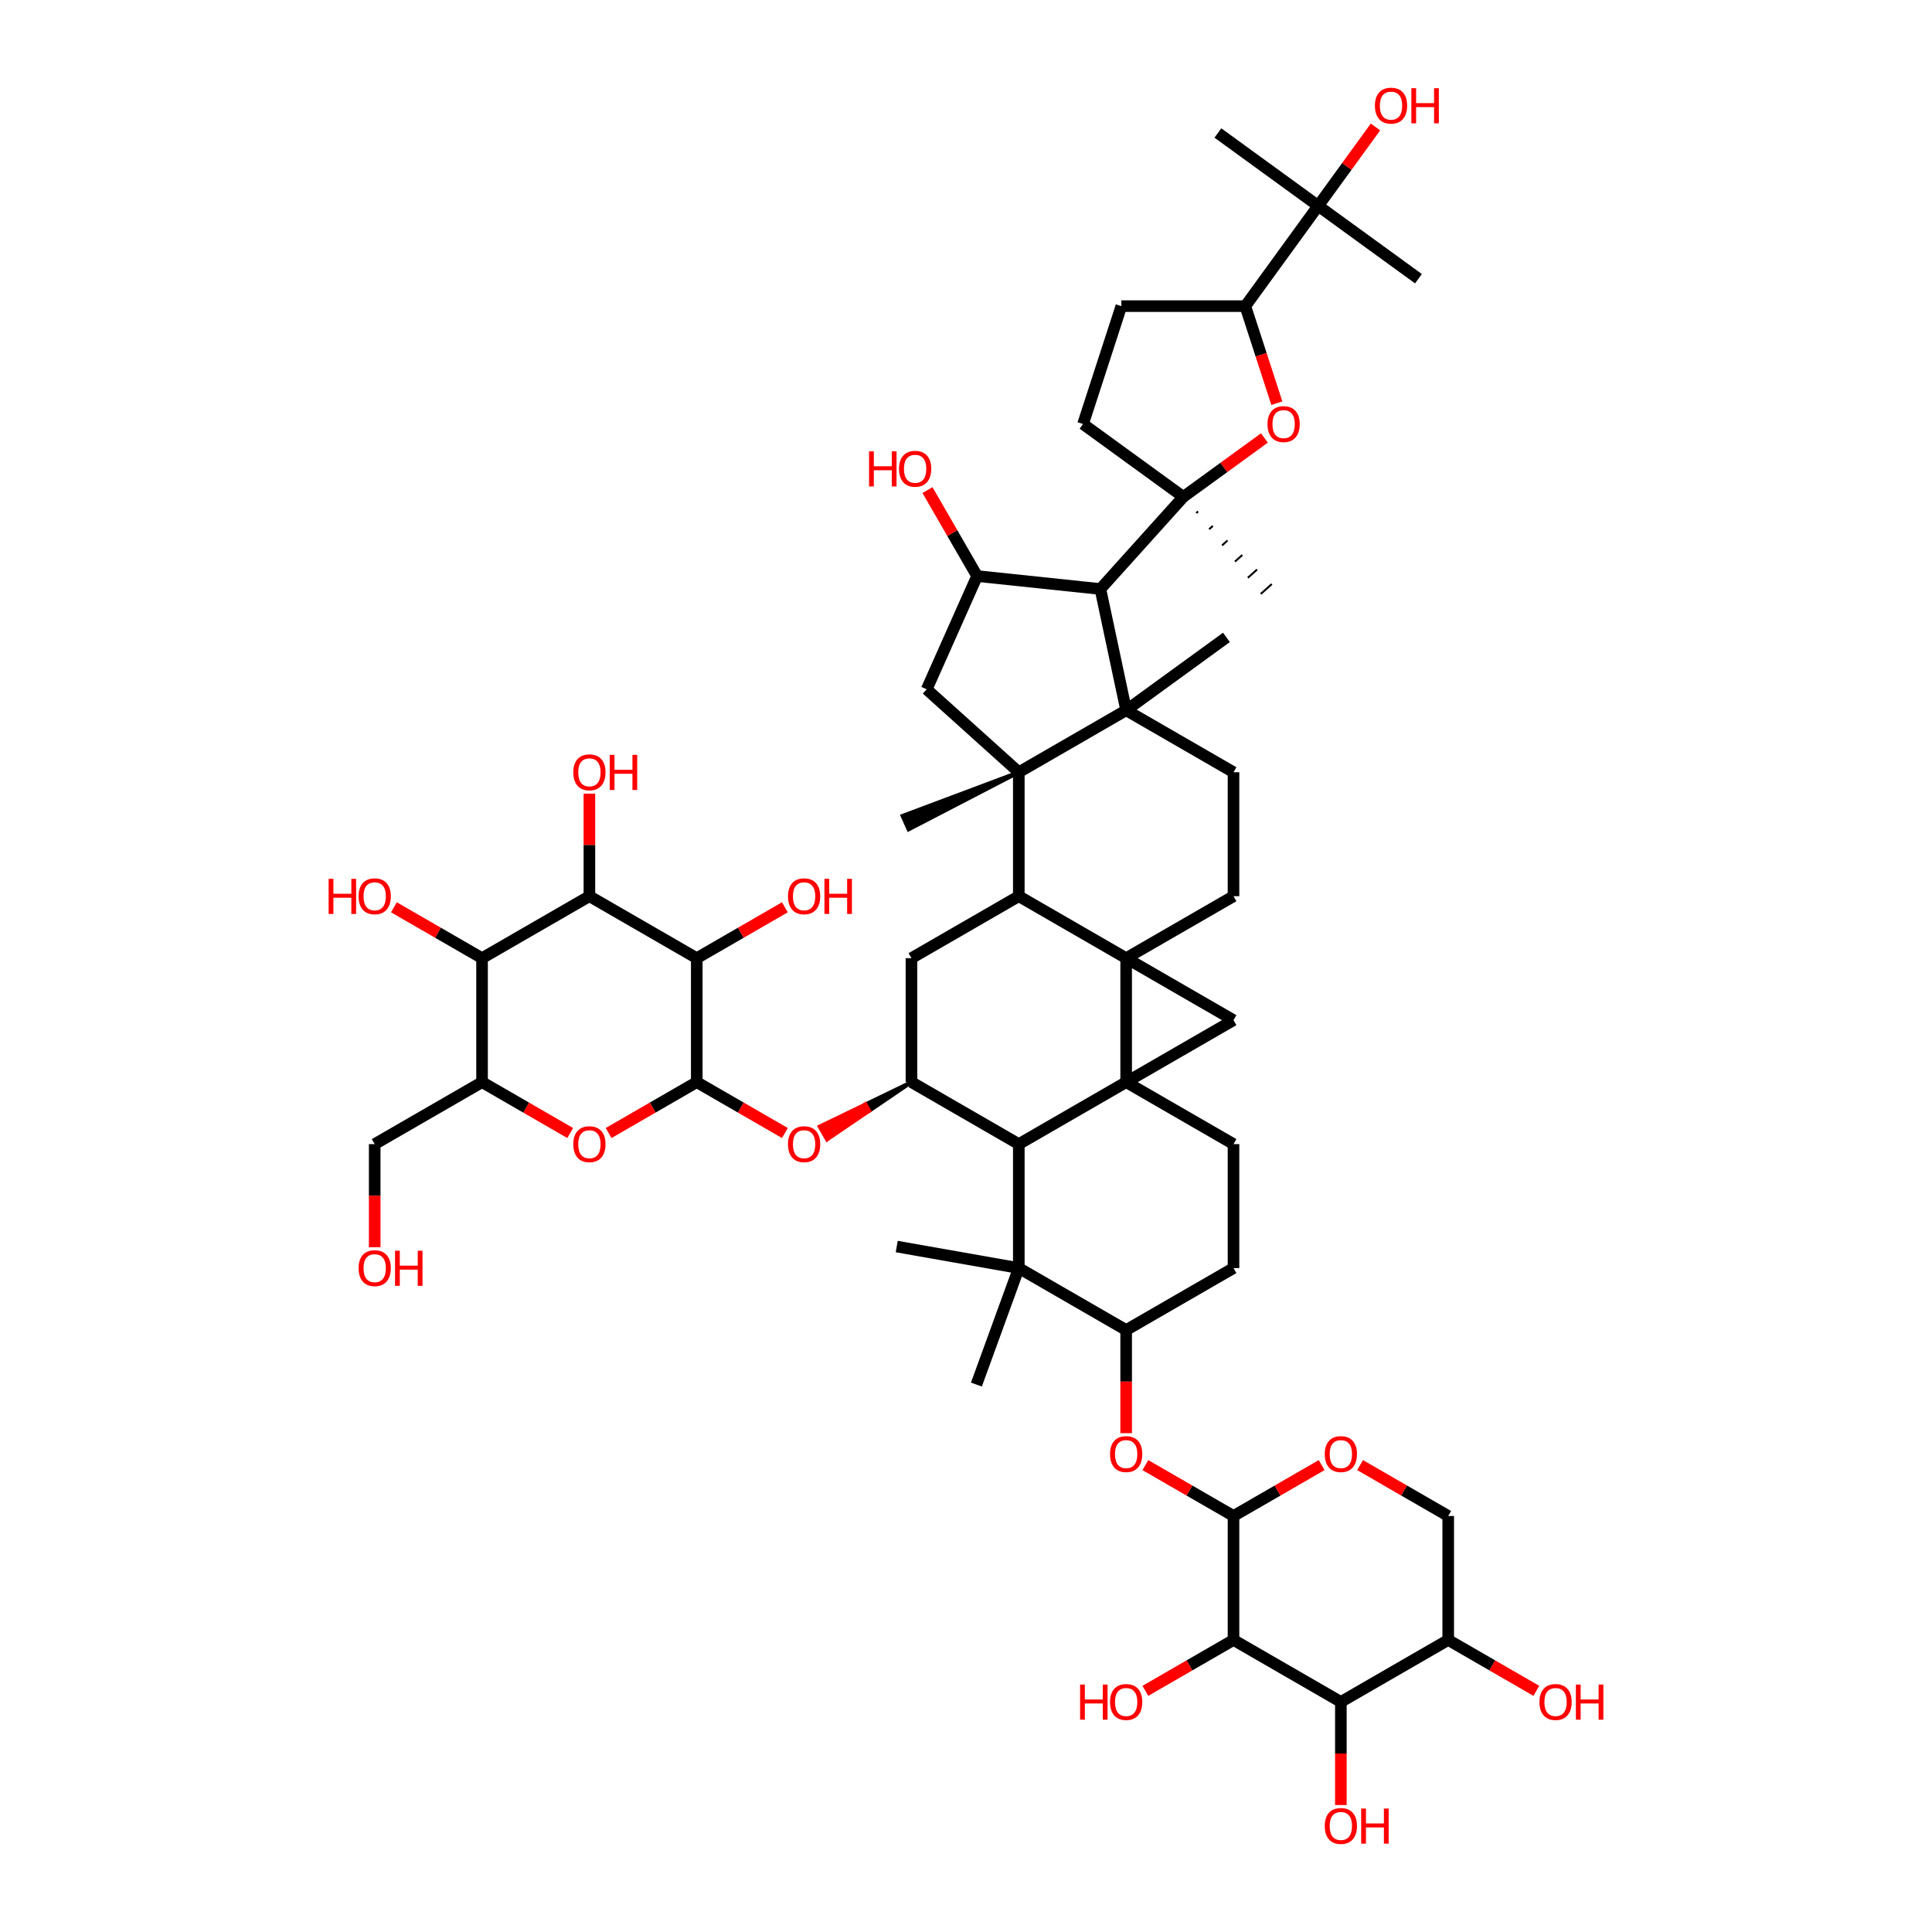<?xml version='1.0' encoding='iso-8859-1'?>
<svg version='1.1' baseProfile='full'
              xmlns='http://www.w3.org/2000/svg'
                      xmlns:rdkit='http://www.rdkit.org/xml'
                      xmlns:xlink='http://www.w3.org/1999/xlink'
                  xml:space='preserve'
width='1000px' height='1000px' viewBox='0 0 1000 1000'>
<!-- END OF HEADER -->
<rect style='opacity:1.0;fill:#FFFFFF;stroke:none' width='1000' height='1000' x='0' y='0'> </rect>
<path class='bond-0' d='M 582.898,495.95 L 582.898,560.111' style='fill:none;fill-rule:evenodd;stroke:#000000;stroke-width:6px;stroke-linecap:butt;stroke-linejoin:miter;stroke-opacity:1' />
<path class='bond-3' d='M 582.898,495.95 L 527.333,463.87' style='fill:none;fill-rule:evenodd;stroke:#000000;stroke-width:6px;stroke-linecap:butt;stroke-linejoin:miter;stroke-opacity:1' />
<path class='bond-4' d='M 582.898,495.95 L 638.463,528.031' style='fill:none;fill-rule:evenodd;stroke:#000000;stroke-width:6px;stroke-linecap:butt;stroke-linejoin:miter;stroke-opacity:1' />
<path class='bond-24' d='M 582.898,495.95 L 638.463,463.87' style='fill:none;fill-rule:evenodd;stroke:#000000;stroke-width:6px;stroke-linecap:butt;stroke-linejoin:miter;stroke-opacity:1' />
<path class='bond-5' d='M 582.898,560.111 L 527.333,592.191' style='fill:none;fill-rule:evenodd;stroke:#000000;stroke-width:6px;stroke-linecap:butt;stroke-linejoin:miter;stroke-opacity:1' />
<path class='bond-28' d='M 582.898,560.111 L 638.463,592.191' style='fill:none;fill-rule:evenodd;stroke:#000000;stroke-width:6px;stroke-linecap:butt;stroke-linejoin:miter;stroke-opacity:1' />
<path class='bond-54' d='M 582.898,560.111 L 638.463,528.031' style='fill:none;fill-rule:evenodd;stroke:#000000;stroke-width:6px;stroke-linecap:butt;stroke-linejoin:miter;stroke-opacity:1' />
<path class='bond-1' d='M 527.333,399.709 L 527.333,463.87' style='fill:none;fill-rule:evenodd;stroke:#000000;stroke-width:6px;stroke-linecap:butt;stroke-linejoin:miter;stroke-opacity:1' />
<path class='bond-18' d='M 527.333,399.709 L 479.653,356.778' style='fill:none;fill-rule:evenodd;stroke:#000000;stroke-width:6px;stroke-linecap:butt;stroke-linejoin:miter;stroke-opacity:1' />
<path class='bond-40' d='M 527.333,399.709 L 467.154,422.289 L 470.285,429.323 Z' style='fill:#000000;fill-rule:evenodd;fill-opacity:1;stroke:#000000;stroke-width:2px;stroke-linecap:butt;stroke-linejoin:miter;stroke-opacity:1;' />
<path class='bond-55' d='M 527.333,399.709 L 582.898,367.629' style='fill:none;fill-rule:evenodd;stroke:#000000;stroke-width:6px;stroke-linecap:butt;stroke-linejoin:miter;stroke-opacity:1' />
<path class='bond-2' d='M 582.898,367.629 L 638.463,399.709' style='fill:none;fill-rule:evenodd;stroke:#000000;stroke-width:6px;stroke-linecap:butt;stroke-linejoin:miter;stroke-opacity:1' />
<path class='bond-6' d='M 582.898,367.629 L 569.558,304.87' style='fill:none;fill-rule:evenodd;stroke:#000000;stroke-width:6px;stroke-linecap:butt;stroke-linejoin:miter;stroke-opacity:1' />
<path class='bond-42' d='M 582.898,367.629 L 634.805,329.916' style='fill:none;fill-rule:evenodd;stroke:#000000;stroke-width:6px;stroke-linecap:butt;stroke-linejoin:miter;stroke-opacity:1' />
<path class='bond-22' d='M 527.333,463.87 L 471.768,495.95' style='fill:none;fill-rule:evenodd;stroke:#000000;stroke-width:6px;stroke-linecap:butt;stroke-linejoin:miter;stroke-opacity:1' />
<path class='bond-15' d='M 527.333,592.191 L 527.333,656.352' style='fill:none;fill-rule:evenodd;stroke:#000000;stroke-width:6px;stroke-linecap:butt;stroke-linejoin:miter;stroke-opacity:1' />
<path class='bond-56' d='M 527.333,592.191 L 471.768,560.111' style='fill:none;fill-rule:evenodd;stroke:#000000;stroke-width:6px;stroke-linecap:butt;stroke-linejoin:miter;stroke-opacity:1' />
<path class='bond-8' d='M 569.558,304.87 L 612.49,257.19' style='fill:none;fill-rule:evenodd;stroke:#000000;stroke-width:6px;stroke-linecap:butt;stroke-linejoin:miter;stroke-opacity:1' />
<path class='bond-57' d='M 569.558,304.87 L 505.749,298.164' style='fill:none;fill-rule:evenodd;stroke:#000000;stroke-width:6px;stroke-linecap:butt;stroke-linejoin:miter;stroke-opacity:1' />
<path class='bond-7' d='M 360.639,560.111 L 383.449,573.28' style='fill:none;fill-rule:evenodd;stroke:#000000;stroke-width:6px;stroke-linecap:butt;stroke-linejoin:miter;stroke-opacity:1' />
<path class='bond-7' d='M 383.449,573.28 L 406.259,586.45' style='fill:none;fill-rule:evenodd;stroke:#FF0000;stroke-width:6px;stroke-linecap:butt;stroke-linejoin:miter;stroke-opacity:1' />
<path class='bond-9' d='M 360.639,560.111 L 360.639,495.95' style='fill:none;fill-rule:evenodd;stroke:#000000;stroke-width:6px;stroke-linecap:butt;stroke-linejoin:miter;stroke-opacity:1' />
<path class='bond-13' d='M 360.639,560.111 L 337.829,573.28' style='fill:none;fill-rule:evenodd;stroke:#000000;stroke-width:6px;stroke-linecap:butt;stroke-linejoin:miter;stroke-opacity:1' />
<path class='bond-13' d='M 337.829,573.28 L 315.019,586.45' style='fill:none;fill-rule:evenodd;stroke:#FF0000;stroke-width:6px;stroke-linecap:butt;stroke-linejoin:miter;stroke-opacity:1' />
<path class='bond-16' d='M 612.49,257.19 L 633.471,241.946' style='fill:none;fill-rule:evenodd;stroke:#000000;stroke-width:6px;stroke-linecap:butt;stroke-linejoin:miter;stroke-opacity:1' />
<path class='bond-16' d='M 633.471,241.946 L 654.452,226.702' style='fill:none;fill-rule:evenodd;stroke:#FF0000;stroke-width:6px;stroke-linecap:butt;stroke-linejoin:miter;stroke-opacity:1' />
<path class='bond-33' d='M 612.49,257.19 L 560.583,219.477' style='fill:none;fill-rule:evenodd;stroke:#000000;stroke-width:6px;stroke-linecap:butt;stroke-linejoin:miter;stroke-opacity:1' />
<path class='bond-45' d='M 619.169,265.566 L 620.122,264.707' style='fill:none;fill-rule:evenodd;stroke:#000000;stroke-width:1.0px;stroke-linecap:butt;stroke-linejoin:miter;stroke-opacity:1' />
<path class='bond-45' d='M 625.847,273.942 L 627.754,272.225' style='fill:none;fill-rule:evenodd;stroke:#000000;stroke-width:1.0px;stroke-linecap:butt;stroke-linejoin:miter;stroke-opacity:1' />
<path class='bond-45' d='M 632.526,282.318 L 635.387,279.742' style='fill:none;fill-rule:evenodd;stroke:#000000;stroke-width:1.0px;stroke-linecap:butt;stroke-linejoin:miter;stroke-opacity:1' />
<path class='bond-45' d='M 639.204,290.694 L 643.019,287.26' style='fill:none;fill-rule:evenodd;stroke:#000000;stroke-width:1.0px;stroke-linecap:butt;stroke-linejoin:miter;stroke-opacity:1' />
<path class='bond-45' d='M 645.883,299.07 L 650.651,294.777' style='fill:none;fill-rule:evenodd;stroke:#000000;stroke-width:1.0px;stroke-linecap:butt;stroke-linejoin:miter;stroke-opacity:1' />
<path class='bond-45' d='M 652.561,307.446 L 658.283,302.294' style='fill:none;fill-rule:evenodd;stroke:#000000;stroke-width:1.0px;stroke-linecap:butt;stroke-linejoin:miter;stroke-opacity:1' />
<path class='bond-11' d='M 360.639,495.95 L 305.074,463.87' style='fill:none;fill-rule:evenodd;stroke:#000000;stroke-width:6px;stroke-linecap:butt;stroke-linejoin:miter;stroke-opacity:1' />
<path class='bond-37' d='M 360.639,495.95 L 383.449,482.781' style='fill:none;fill-rule:evenodd;stroke:#000000;stroke-width:6px;stroke-linecap:butt;stroke-linejoin:miter;stroke-opacity:1' />
<path class='bond-37' d='M 383.449,482.781 L 406.259,469.612' style='fill:none;fill-rule:evenodd;stroke:#FF0000;stroke-width:6px;stroke-linecap:butt;stroke-linejoin:miter;stroke-opacity:1' />
<path class='bond-10' d='M 638.463,848.834 L 638.463,784.674' style='fill:none;fill-rule:evenodd;stroke:#000000;stroke-width:6px;stroke-linecap:butt;stroke-linejoin:miter;stroke-opacity:1' />
<path class='bond-20' d='M 638.463,848.834 L 694.028,880.915' style='fill:none;fill-rule:evenodd;stroke:#000000;stroke-width:6px;stroke-linecap:butt;stroke-linejoin:miter;stroke-opacity:1' />
<path class='bond-38' d='M 638.463,848.834 L 615.653,862.004' style='fill:none;fill-rule:evenodd;stroke:#000000;stroke-width:6px;stroke-linecap:butt;stroke-linejoin:miter;stroke-opacity:1' />
<path class='bond-38' d='M 615.653,862.004 L 592.843,875.173' style='fill:none;fill-rule:evenodd;stroke:#FF0000;stroke-width:6px;stroke-linecap:butt;stroke-linejoin:miter;stroke-opacity:1' />
<path class='bond-39' d='M 305.074,463.87 L 305.074,437.327' style='fill:none;fill-rule:evenodd;stroke:#000000;stroke-width:6px;stroke-linecap:butt;stroke-linejoin:miter;stroke-opacity:1' />
<path class='bond-39' d='M 305.074,437.327 L 305.074,410.784' style='fill:none;fill-rule:evenodd;stroke:#FF0000;stroke-width:6px;stroke-linecap:butt;stroke-linejoin:miter;stroke-opacity:1' />
<path class='bond-60' d='M 305.074,463.87 L 249.509,495.95' style='fill:none;fill-rule:evenodd;stroke:#000000;stroke-width:6px;stroke-linecap:butt;stroke-linejoin:miter;stroke-opacity:1' />
<path class='bond-12' d='M 638.463,784.674 L 615.653,771.504' style='fill:none;fill-rule:evenodd;stroke:#000000;stroke-width:6px;stroke-linecap:butt;stroke-linejoin:miter;stroke-opacity:1' />
<path class='bond-12' d='M 615.653,771.504 L 592.843,758.335' style='fill:none;fill-rule:evenodd;stroke:#FF0000;stroke-width:6px;stroke-linecap:butt;stroke-linejoin:miter;stroke-opacity:1' />
<path class='bond-26' d='M 638.463,784.674 L 661.273,771.504' style='fill:none;fill-rule:evenodd;stroke:#000000;stroke-width:6px;stroke-linecap:butt;stroke-linejoin:miter;stroke-opacity:1' />
<path class='bond-26' d='M 661.273,771.504 L 684.083,758.335' style='fill:none;fill-rule:evenodd;stroke:#FF0000;stroke-width:6px;stroke-linecap:butt;stroke-linejoin:miter;stroke-opacity:1' />
<path class='bond-21' d='M 295.129,586.45 L 272.319,573.28' style='fill:none;fill-rule:evenodd;stroke:#FF0000;stroke-width:6px;stroke-linecap:butt;stroke-linejoin:miter;stroke-opacity:1' />
<path class='bond-21' d='M 272.319,573.28 L 249.509,560.111' style='fill:none;fill-rule:evenodd;stroke:#000000;stroke-width:6px;stroke-linecap:butt;stroke-linejoin:miter;stroke-opacity:1' />
<path class='bond-14' d='M 471.768,560.111 L 471.768,495.95' style='fill:none;fill-rule:evenodd;stroke:#000000;stroke-width:6px;stroke-linecap:butt;stroke-linejoin:miter;stroke-opacity:1' />
<path class='bond-23' d='M 471.768,560.111 L 447.996,571.614 L 449.921,574.947 Z' style='fill:#000000;fill-rule:evenodd;fill-opacity:1;stroke:#000000;stroke-width:2px;stroke-linecap:butt;stroke-linejoin:miter;stroke-opacity:1;' />
<path class='bond-23' d='M 447.996,571.614 L 428.073,589.784 L 424.224,583.116 Z' style='fill:#FF0000;fill-rule:evenodd;fill-opacity:1;stroke:#FF0000;stroke-width:2px;stroke-linecap:butt;stroke-linejoin:miter;stroke-opacity:1;' />
<path class='bond-23' d='M 447.996,571.614 L 449.921,574.947 L 428.073,589.784 Z' style='fill:#FF0000;fill-rule:evenodd;fill-opacity:1;stroke:#FF0000;stroke-width:2px;stroke-linecap:butt;stroke-linejoin:miter;stroke-opacity:1;' />
<path class='bond-49' d='M 527.333,656.352 L 505.389,716.644' style='fill:none;fill-rule:evenodd;stroke:#000000;stroke-width:6px;stroke-linecap:butt;stroke-linejoin:miter;stroke-opacity:1' />
<path class='bond-50' d='M 527.333,656.352 L 464.147,645.211' style='fill:none;fill-rule:evenodd;stroke:#000000;stroke-width:6px;stroke-linecap:butt;stroke-linejoin:miter;stroke-opacity:1' />
<path class='bond-58' d='M 527.333,656.352 L 582.898,688.433' style='fill:none;fill-rule:evenodd;stroke:#000000;stroke-width:6px;stroke-linecap:butt;stroke-linejoin:miter;stroke-opacity:1' />
<path class='bond-30' d='M 660.891,208.685 L 652.731,183.571' style='fill:none;fill-rule:evenodd;stroke:#FF0000;stroke-width:6px;stroke-linecap:butt;stroke-linejoin:miter;stroke-opacity:1' />
<path class='bond-30' d='M 652.731,183.571 L 644.571,158.457' style='fill:none;fill-rule:evenodd;stroke:#000000;stroke-width:6px;stroke-linecap:butt;stroke-linejoin:miter;stroke-opacity:1' />
<path class='bond-17' d='M 249.509,495.95 L 249.509,560.111' style='fill:none;fill-rule:evenodd;stroke:#000000;stroke-width:6px;stroke-linecap:butt;stroke-linejoin:miter;stroke-opacity:1' />
<path class='bond-41' d='M 249.509,495.95 L 226.699,482.781' style='fill:none;fill-rule:evenodd;stroke:#000000;stroke-width:6px;stroke-linecap:butt;stroke-linejoin:miter;stroke-opacity:1' />
<path class='bond-41' d='M 226.699,482.781 L 203.889,469.612' style='fill:none;fill-rule:evenodd;stroke:#FF0000;stroke-width:6px;stroke-linecap:butt;stroke-linejoin:miter;stroke-opacity:1' />
<path class='bond-19' d='M 479.653,356.778 L 505.749,298.164' style='fill:none;fill-rule:evenodd;stroke:#000000;stroke-width:6px;stroke-linecap:butt;stroke-linejoin:miter;stroke-opacity:1' />
<path class='bond-44' d='M 505.749,298.164 L 492.906,275.918' style='fill:none;fill-rule:evenodd;stroke:#000000;stroke-width:6px;stroke-linecap:butt;stroke-linejoin:miter;stroke-opacity:1' />
<path class='bond-44' d='M 492.906,275.918 L 480.062,253.673' style='fill:none;fill-rule:evenodd;stroke:#FF0000;stroke-width:6px;stroke-linecap:butt;stroke-linejoin:miter;stroke-opacity:1' />
<path class='bond-43' d='M 694.028,880.915 L 694.028,907.599' style='fill:none;fill-rule:evenodd;stroke:#000000;stroke-width:6px;stroke-linecap:butt;stroke-linejoin:miter;stroke-opacity:1' />
<path class='bond-43' d='M 694.028,907.599 L 694.028,934.284' style='fill:none;fill-rule:evenodd;stroke:#FF0000;stroke-width:6px;stroke-linecap:butt;stroke-linejoin:miter;stroke-opacity:1' />
<path class='bond-61' d='M 694.028,880.915 L 749.592,848.834' style='fill:none;fill-rule:evenodd;stroke:#000000;stroke-width:6px;stroke-linecap:butt;stroke-linejoin:miter;stroke-opacity:1' />
<path class='bond-48' d='M 249.509,560.111 L 193.944,592.191' style='fill:none;fill-rule:evenodd;stroke:#000000;stroke-width:6px;stroke-linecap:butt;stroke-linejoin:miter;stroke-opacity:1' />
<path class='bond-29' d='M 638.463,463.87 L 638.463,399.709' style='fill:none;fill-rule:evenodd;stroke:#000000;stroke-width:6px;stroke-linecap:butt;stroke-linejoin:miter;stroke-opacity:1' />
<path class='bond-25' d='M 582.898,688.433 L 638.463,656.352' style='fill:none;fill-rule:evenodd;stroke:#000000;stroke-width:6px;stroke-linecap:butt;stroke-linejoin:miter;stroke-opacity:1' />
<path class='bond-27' d='M 582.898,688.433 L 582.898,715.117' style='fill:none;fill-rule:evenodd;stroke:#000000;stroke-width:6px;stroke-linecap:butt;stroke-linejoin:miter;stroke-opacity:1' />
<path class='bond-27' d='M 582.898,715.117 L 582.898,741.801' style='fill:none;fill-rule:evenodd;stroke:#FF0000;stroke-width:6px;stroke-linecap:butt;stroke-linejoin:miter;stroke-opacity:1' />
<path class='bond-34' d='M 703.973,758.335 L 726.783,771.504' style='fill:none;fill-rule:evenodd;stroke:#FF0000;stroke-width:6px;stroke-linecap:butt;stroke-linejoin:miter;stroke-opacity:1' />
<path class='bond-34' d='M 726.783,771.504 L 749.592,784.674' style='fill:none;fill-rule:evenodd;stroke:#000000;stroke-width:6px;stroke-linecap:butt;stroke-linejoin:miter;stroke-opacity:1' />
<path class='bond-35' d='M 638.463,592.191 L 638.463,656.352' style='fill:none;fill-rule:evenodd;stroke:#000000;stroke-width:6px;stroke-linecap:butt;stroke-linejoin:miter;stroke-opacity:1' />
<path class='bond-32' d='M 644.571,158.457 L 682.283,106.549' style='fill:none;fill-rule:evenodd;stroke:#000000;stroke-width:6px;stroke-linecap:butt;stroke-linejoin:miter;stroke-opacity:1' />
<path class='bond-59' d='M 644.571,158.457 L 580.41,158.457' style='fill:none;fill-rule:evenodd;stroke:#000000;stroke-width:6px;stroke-linecap:butt;stroke-linejoin:miter;stroke-opacity:1' />
<path class='bond-31' d='M 749.592,848.834 L 749.592,784.674' style='fill:none;fill-rule:evenodd;stroke:#000000;stroke-width:6px;stroke-linecap:butt;stroke-linejoin:miter;stroke-opacity:1' />
<path class='bond-47' d='M 749.592,848.834 L 772.402,862.004' style='fill:none;fill-rule:evenodd;stroke:#000000;stroke-width:6px;stroke-linecap:butt;stroke-linejoin:miter;stroke-opacity:1' />
<path class='bond-47' d='M 772.402,862.004 L 795.212,875.173' style='fill:none;fill-rule:evenodd;stroke:#FF0000;stroke-width:6px;stroke-linecap:butt;stroke-linejoin:miter;stroke-opacity:1' />
<path class='bond-46' d='M 682.283,106.549 L 697.117,86.133' style='fill:none;fill-rule:evenodd;stroke:#000000;stroke-width:6px;stroke-linecap:butt;stroke-linejoin:miter;stroke-opacity:1' />
<path class='bond-46' d='M 697.117,86.133 L 711.95,65.716' style='fill:none;fill-rule:evenodd;stroke:#FF0000;stroke-width:6px;stroke-linecap:butt;stroke-linejoin:miter;stroke-opacity:1' />
<path class='bond-52' d='M 682.283,106.549 L 630.376,68.837' style='fill:none;fill-rule:evenodd;stroke:#000000;stroke-width:6px;stroke-linecap:butt;stroke-linejoin:miter;stroke-opacity:1' />
<path class='bond-53' d='M 682.283,106.549 L 734.19,144.262' style='fill:none;fill-rule:evenodd;stroke:#000000;stroke-width:6px;stroke-linecap:butt;stroke-linejoin:miter;stroke-opacity:1' />
<path class='bond-36' d='M 560.583,219.477 L 580.41,158.457' style='fill:none;fill-rule:evenodd;stroke:#000000;stroke-width:6px;stroke-linecap:butt;stroke-linejoin:miter;stroke-opacity:1' />
<path class='bond-51' d='M 193.944,592.191 L 193.944,618.876' style='fill:none;fill-rule:evenodd;stroke:#000000;stroke-width:6px;stroke-linecap:butt;stroke-linejoin:miter;stroke-opacity:1' />
<path class='bond-51' d='M 193.944,618.876 L 193.944,645.56' style='fill:none;fill-rule:evenodd;stroke:#FF0000;stroke-width:6px;stroke-linecap:butt;stroke-linejoin:miter;stroke-opacity:1' />
<path  class='atom-14' d='M 296.733 592.243
Q 296.733 587.88, 298.889 585.442
Q 301.045 583.004, 305.074 583.004
Q 309.103 583.004, 311.259 585.442
Q 313.415 587.88, 313.415 592.243
Q 313.415 596.657, 311.234 599.172
Q 309.052 601.662, 305.074 601.662
Q 301.07 601.662, 298.889 599.172
Q 296.733 596.683, 296.733 592.243
M 305.074 599.608
Q 307.846 599.608, 309.334 597.761
Q 310.849 595.887, 310.849 592.243
Q 310.849 588.675, 309.334 586.879
Q 307.846 585.057, 305.074 585.057
Q 302.302 585.057, 300.788 586.853
Q 299.3 588.65, 299.3 592.243
Q 299.3 595.913, 300.788 597.761
Q 302.302 599.608, 305.074 599.608
' fill='#FF0000'/>
<path  class='atom-17' d='M 656.056 219.528
Q 656.056 215.165, 658.212 212.727
Q 660.368 210.289, 664.397 210.289
Q 668.427 210.289, 670.582 212.727
Q 672.738 215.165, 672.738 219.528
Q 672.738 223.943, 670.557 226.458
Q 668.375 228.947, 664.397 228.947
Q 660.394 228.947, 658.212 226.458
Q 656.056 223.968, 656.056 219.528
M 664.397 226.894
Q 667.169 226.894, 668.658 225.046
Q 670.172 223.173, 670.172 219.528
Q 670.172 215.961, 668.658 214.164
Q 667.169 212.342, 664.397 212.342
Q 661.626 212.342, 660.111 214.139
Q 658.623 215.935, 658.623 219.528
Q 658.623 223.198, 660.111 225.046
Q 661.626 226.894, 664.397 226.894
' fill='#FF0000'/>
<path  class='atom-24' d='M 407.863 592.243
Q 407.863 587.88, 410.019 585.442
Q 412.174 583.004, 416.204 583.004
Q 420.233 583.004, 422.389 585.442
Q 424.545 587.88, 424.545 592.243
Q 424.545 596.657, 422.363 599.172
Q 420.182 601.662, 416.204 601.662
Q 412.2 601.662, 410.019 599.172
Q 407.863 596.683, 407.863 592.243
M 416.204 599.608
Q 418.975 599.608, 420.464 597.761
Q 421.978 595.887, 421.978 592.243
Q 421.978 588.675, 420.464 586.879
Q 418.975 585.057, 416.204 585.057
Q 413.432 585.057, 411.918 586.853
Q 410.429 588.65, 410.429 592.243
Q 410.429 595.913, 411.918 597.761
Q 413.432 599.608, 416.204 599.608
' fill='#FF0000'/>
<path  class='atom-27' d='M 685.687 752.645
Q 685.687 748.282, 687.843 745.844
Q 689.998 743.405, 694.028 743.405
Q 698.057 743.405, 700.213 745.844
Q 702.369 748.282, 702.369 752.645
Q 702.369 757.059, 700.187 759.574
Q 698.006 762.063, 694.028 762.063
Q 690.024 762.063, 687.843 759.574
Q 685.687 757.084, 685.687 752.645
M 694.028 760.01
Q 696.799 760.01, 698.288 758.162
Q 699.802 756.289, 699.802 752.645
Q 699.802 749.077, 698.288 747.281
Q 696.799 745.459, 694.028 745.459
Q 691.256 745.459, 689.742 747.255
Q 688.253 749.052, 688.253 752.645
Q 688.253 756.315, 689.742 758.162
Q 691.256 760.01, 694.028 760.01
' fill='#FF0000'/>
<path  class='atom-28' d='M 574.557 752.645
Q 574.557 748.282, 576.713 745.844
Q 578.869 743.405, 582.898 743.405
Q 586.927 743.405, 589.083 745.844
Q 591.239 748.282, 591.239 752.645
Q 591.239 757.059, 589.057 759.574
Q 586.876 762.063, 582.898 762.063
Q 578.894 762.063, 576.713 759.574
Q 574.557 757.084, 574.557 752.645
M 582.898 760.01
Q 585.67 760.01, 587.158 758.162
Q 588.673 756.289, 588.673 752.645
Q 588.673 749.077, 587.158 747.281
Q 585.67 745.459, 582.898 745.459
Q 580.126 745.459, 578.612 747.255
Q 577.124 749.052, 577.124 752.645
Q 577.124 756.315, 578.612 758.162
Q 580.126 760.01, 582.898 760.01
' fill='#FF0000'/>
<path  class='atom-38' d='M 407.863 463.921
Q 407.863 459.558, 410.019 457.12
Q 412.174 454.682, 416.204 454.682
Q 420.233 454.682, 422.389 457.12
Q 424.545 459.558, 424.545 463.921
Q 424.545 468.336, 422.363 470.851
Q 420.182 473.34, 416.204 473.34
Q 412.2 473.34, 410.019 470.851
Q 407.863 468.361, 407.863 463.921
M 416.204 471.287
Q 418.975 471.287, 420.464 469.439
Q 421.978 467.566, 421.978 463.921
Q 421.978 460.354, 420.464 458.558
Q 418.975 456.735, 416.204 456.735
Q 413.432 456.735, 411.918 458.532
Q 410.429 460.328, 410.429 463.921
Q 410.429 467.591, 411.918 469.439
Q 413.432 471.287, 416.204 471.287
' fill='#FF0000'/>
<path  class='atom-38' d='M 426.726 454.888
L 429.19 454.888
L 429.19 462.613
L 438.48 462.613
L 438.48 454.888
L 440.944 454.888
L 440.944 473.058
L 438.48 473.058
L 438.48 464.666
L 429.19 464.666
L 429.19 473.058
L 426.726 473.058
L 426.726 454.888
' fill='#FF0000'/>
<path  class='atom-39' d='M 559.056 871.932
L 561.52 871.932
L 561.52 879.657
L 570.81 879.657
L 570.81 871.932
L 573.274 871.932
L 573.274 890.102
L 570.81 890.102
L 570.81 881.71
L 561.52 881.71
L 561.52 890.102
L 559.056 890.102
L 559.056 871.932
' fill='#FF0000'/>
<path  class='atom-39' d='M 574.557 880.966
Q 574.557 876.603, 576.713 874.165
Q 578.869 871.727, 582.898 871.727
Q 586.927 871.727, 589.083 874.165
Q 591.239 876.603, 591.239 880.966
Q 591.239 885.38, 589.057 887.895
Q 586.876 890.385, 582.898 890.385
Q 578.894 890.385, 576.713 887.895
Q 574.557 885.406, 574.557 880.966
M 582.898 888.332
Q 585.67 888.332, 587.158 886.484
Q 588.673 884.61, 588.673 880.966
Q 588.673 877.399, 587.158 875.602
Q 585.67 873.78, 582.898 873.78
Q 580.126 873.78, 578.612 875.576
Q 577.124 877.373, 577.124 880.966
Q 577.124 884.636, 578.612 886.484
Q 580.126 888.332, 582.898 888.332
' fill='#FF0000'/>
<path  class='atom-40' d='M 296.733 399.761
Q 296.733 395.398, 298.889 392.96
Q 301.045 390.522, 305.074 390.522
Q 309.103 390.522, 311.259 392.96
Q 313.415 395.398, 313.415 399.761
Q 313.415 404.175, 311.234 406.69
Q 309.052 409.18, 305.074 409.18
Q 301.07 409.18, 298.889 406.69
Q 296.733 404.201, 296.733 399.761
M 305.074 407.126
Q 307.846 407.126, 309.334 405.279
Q 310.849 403.405, 310.849 399.761
Q 310.849 396.193, 309.334 394.397
Q 307.846 392.575, 305.074 392.575
Q 302.302 392.575, 300.788 394.371
Q 299.3 396.168, 299.3 399.761
Q 299.3 403.431, 300.788 405.279
Q 302.302 407.126, 305.074 407.126
' fill='#FF0000'/>
<path  class='atom-40' d='M 315.596 390.727
L 318.06 390.727
L 318.06 398.452
L 327.351 398.452
L 327.351 390.727
L 329.814 390.727
L 329.814 408.897
L 327.351 408.897
L 327.351 400.505
L 318.06 400.505
L 318.06 408.897
L 315.596 408.897
L 315.596 390.727
' fill='#FF0000'/>
<path  class='atom-42' d='M 170.102 454.888
L 172.566 454.888
L 172.566 462.613
L 181.857 462.613
L 181.857 454.888
L 184.32 454.888
L 184.32 473.058
L 181.857 473.058
L 181.857 464.666
L 172.566 464.666
L 172.566 473.058
L 170.102 473.058
L 170.102 454.888
' fill='#FF0000'/>
<path  class='atom-42' d='M 185.604 463.921
Q 185.604 459.558, 187.759 457.12
Q 189.915 454.682, 193.944 454.682
Q 197.974 454.682, 200.13 457.12
Q 202.285 459.558, 202.285 463.921
Q 202.285 468.336, 200.104 470.851
Q 197.922 473.34, 193.944 473.34
Q 189.941 473.34, 187.759 470.851
Q 185.604 468.361, 185.604 463.921
M 193.944 471.287
Q 196.716 471.287, 198.205 469.439
Q 199.719 467.566, 199.719 463.921
Q 199.719 460.354, 198.205 458.558
Q 196.716 456.735, 193.944 456.735
Q 191.173 456.735, 189.659 458.532
Q 188.17 460.328, 188.17 463.921
Q 188.17 467.591, 189.659 469.439
Q 191.173 471.287, 193.944 471.287
' fill='#FF0000'/>
<path  class='atom-44' d='M 685.687 945.127
Q 685.687 940.764, 687.843 938.326
Q 689.998 935.888, 694.028 935.888
Q 698.057 935.888, 700.213 938.326
Q 702.369 940.764, 702.369 945.127
Q 702.369 949.541, 700.187 952.056
Q 698.006 954.545, 694.028 954.545
Q 690.024 954.545, 687.843 952.056
Q 685.687 949.567, 685.687 945.127
M 694.028 952.492
Q 696.799 952.492, 698.288 950.644
Q 699.802 948.771, 699.802 945.127
Q 699.802 941.559, 698.288 939.763
Q 696.799 937.941, 694.028 937.941
Q 691.256 937.941, 689.742 939.737
Q 688.253 941.534, 688.253 945.127
Q 688.253 948.797, 689.742 950.644
Q 691.256 952.492, 694.028 952.492
' fill='#FF0000'/>
<path  class='atom-44' d='M 704.55 936.093
L 707.014 936.093
L 707.014 943.818
L 716.304 943.818
L 716.304 936.093
L 718.768 936.093
L 718.768 954.263
L 716.304 954.263
L 716.304 945.871
L 707.014 945.871
L 707.014 954.263
L 704.55 954.263
L 704.55 936.093
' fill='#FF0000'/>
<path  class='atom-45' d='M 449.827 233.616
L 452.29 233.616
L 452.29 241.341
L 461.581 241.341
L 461.581 233.616
L 464.045 233.616
L 464.045 251.787
L 461.581 251.787
L 461.581 243.395
L 452.29 243.395
L 452.29 251.787
L 449.827 251.787
L 449.827 233.616
' fill='#FF0000'/>
<path  class='atom-45' d='M 465.328 242.65
Q 465.328 238.287, 467.484 235.849
Q 469.639 233.411, 473.669 233.411
Q 477.698 233.411, 479.854 235.849
Q 482.01 238.287, 482.01 242.65
Q 482.01 247.065, 479.828 249.58
Q 477.647 252.069, 473.669 252.069
Q 469.665 252.069, 467.484 249.58
Q 465.328 247.09, 465.328 242.65
M 473.669 250.016
Q 476.44 250.016, 477.929 248.168
Q 479.443 246.295, 479.443 242.65
Q 479.443 239.083, 477.929 237.286
Q 476.44 235.464, 473.669 235.464
Q 470.897 235.464, 469.383 237.261
Q 467.894 239.057, 467.894 242.65
Q 467.894 246.32, 469.383 248.168
Q 470.897 250.016, 473.669 250.016
' fill='#FF0000'/>
<path  class='atom-47' d='M 711.655 54.694
Q 711.655 50.331, 713.811 47.893
Q 715.967 45.455, 719.996 45.455
Q 724.025 45.455, 726.181 47.893
Q 728.337 50.331, 728.337 54.694
Q 728.337 59.108, 726.155 61.623
Q 723.974 64.112, 719.996 64.112
Q 715.992 64.112, 713.811 61.623
Q 711.655 59.134, 711.655 54.694
M 719.996 62.059
Q 722.768 62.059, 724.256 60.212
Q 725.77 58.338, 725.77 54.694
Q 725.77 51.126, 724.256 49.33
Q 722.768 47.508, 719.996 47.508
Q 717.224 47.508, 715.71 49.304
Q 714.222 51.101, 714.222 54.694
Q 714.222 58.364, 715.71 60.212
Q 717.224 62.059, 719.996 62.059
' fill='#FF0000'/>
<path  class='atom-47' d='M 730.518 45.66
L 732.982 45.66
L 732.982 53.385
L 742.273 53.385
L 742.273 45.66
L 744.736 45.66
L 744.736 63.83
L 742.273 63.83
L 742.273 55.438
L 732.982 55.438
L 732.982 63.83
L 730.518 63.83
L 730.518 45.66
' fill='#FF0000'/>
<path  class='atom-48' d='M 796.816 880.966
Q 796.816 876.603, 798.972 874.165
Q 801.128 871.727, 805.157 871.727
Q 809.187 871.727, 811.342 874.165
Q 813.498 876.603, 813.498 880.966
Q 813.498 885.38, 811.317 887.895
Q 809.135 890.385, 805.157 890.385
Q 801.154 890.385, 798.972 887.895
Q 796.816 885.406, 796.816 880.966
M 805.157 888.332
Q 807.929 888.332, 809.418 886.484
Q 810.932 884.61, 810.932 880.966
Q 810.932 877.399, 809.418 875.602
Q 807.929 873.78, 805.157 873.78
Q 802.386 873.78, 800.871 875.576
Q 799.383 877.373, 799.383 880.966
Q 799.383 884.636, 800.871 886.484
Q 802.386 888.332, 805.157 888.332
' fill='#FF0000'/>
<path  class='atom-48' d='M 815.68 871.932
L 818.143 871.932
L 818.143 879.657
L 827.434 879.657
L 827.434 871.932
L 829.898 871.932
L 829.898 890.102
L 827.434 890.102
L 827.434 881.71
L 818.143 881.71
L 818.143 890.102
L 815.68 890.102
L 815.68 871.932
' fill='#FF0000'/>
<path  class='atom-52' d='M 185.604 656.404
Q 185.604 652.041, 187.759 649.602
Q 189.915 647.164, 193.944 647.164
Q 197.974 647.164, 200.13 649.602
Q 202.285 652.041, 202.285 656.404
Q 202.285 660.818, 200.104 663.333
Q 197.922 665.822, 193.944 665.822
Q 189.941 665.822, 187.759 663.333
Q 185.604 660.843, 185.604 656.404
M 193.944 663.769
Q 196.716 663.769, 198.205 661.921
Q 199.719 660.048, 199.719 656.404
Q 199.719 652.836, 198.205 651.04
Q 196.716 649.218, 193.944 649.218
Q 191.173 649.218, 189.659 651.014
Q 188.17 652.811, 188.17 656.404
Q 188.17 660.074, 189.659 661.921
Q 191.173 663.769, 193.944 663.769
' fill='#FF0000'/>
<path  class='atom-52' d='M 204.467 647.37
L 206.931 647.37
L 206.931 655.095
L 216.221 655.095
L 216.221 647.37
L 218.685 647.37
L 218.685 665.54
L 216.221 665.54
L 216.221 657.148
L 206.931 657.148
L 206.931 665.54
L 204.467 665.54
L 204.467 647.37
' fill='#FF0000'/>
</svg>
